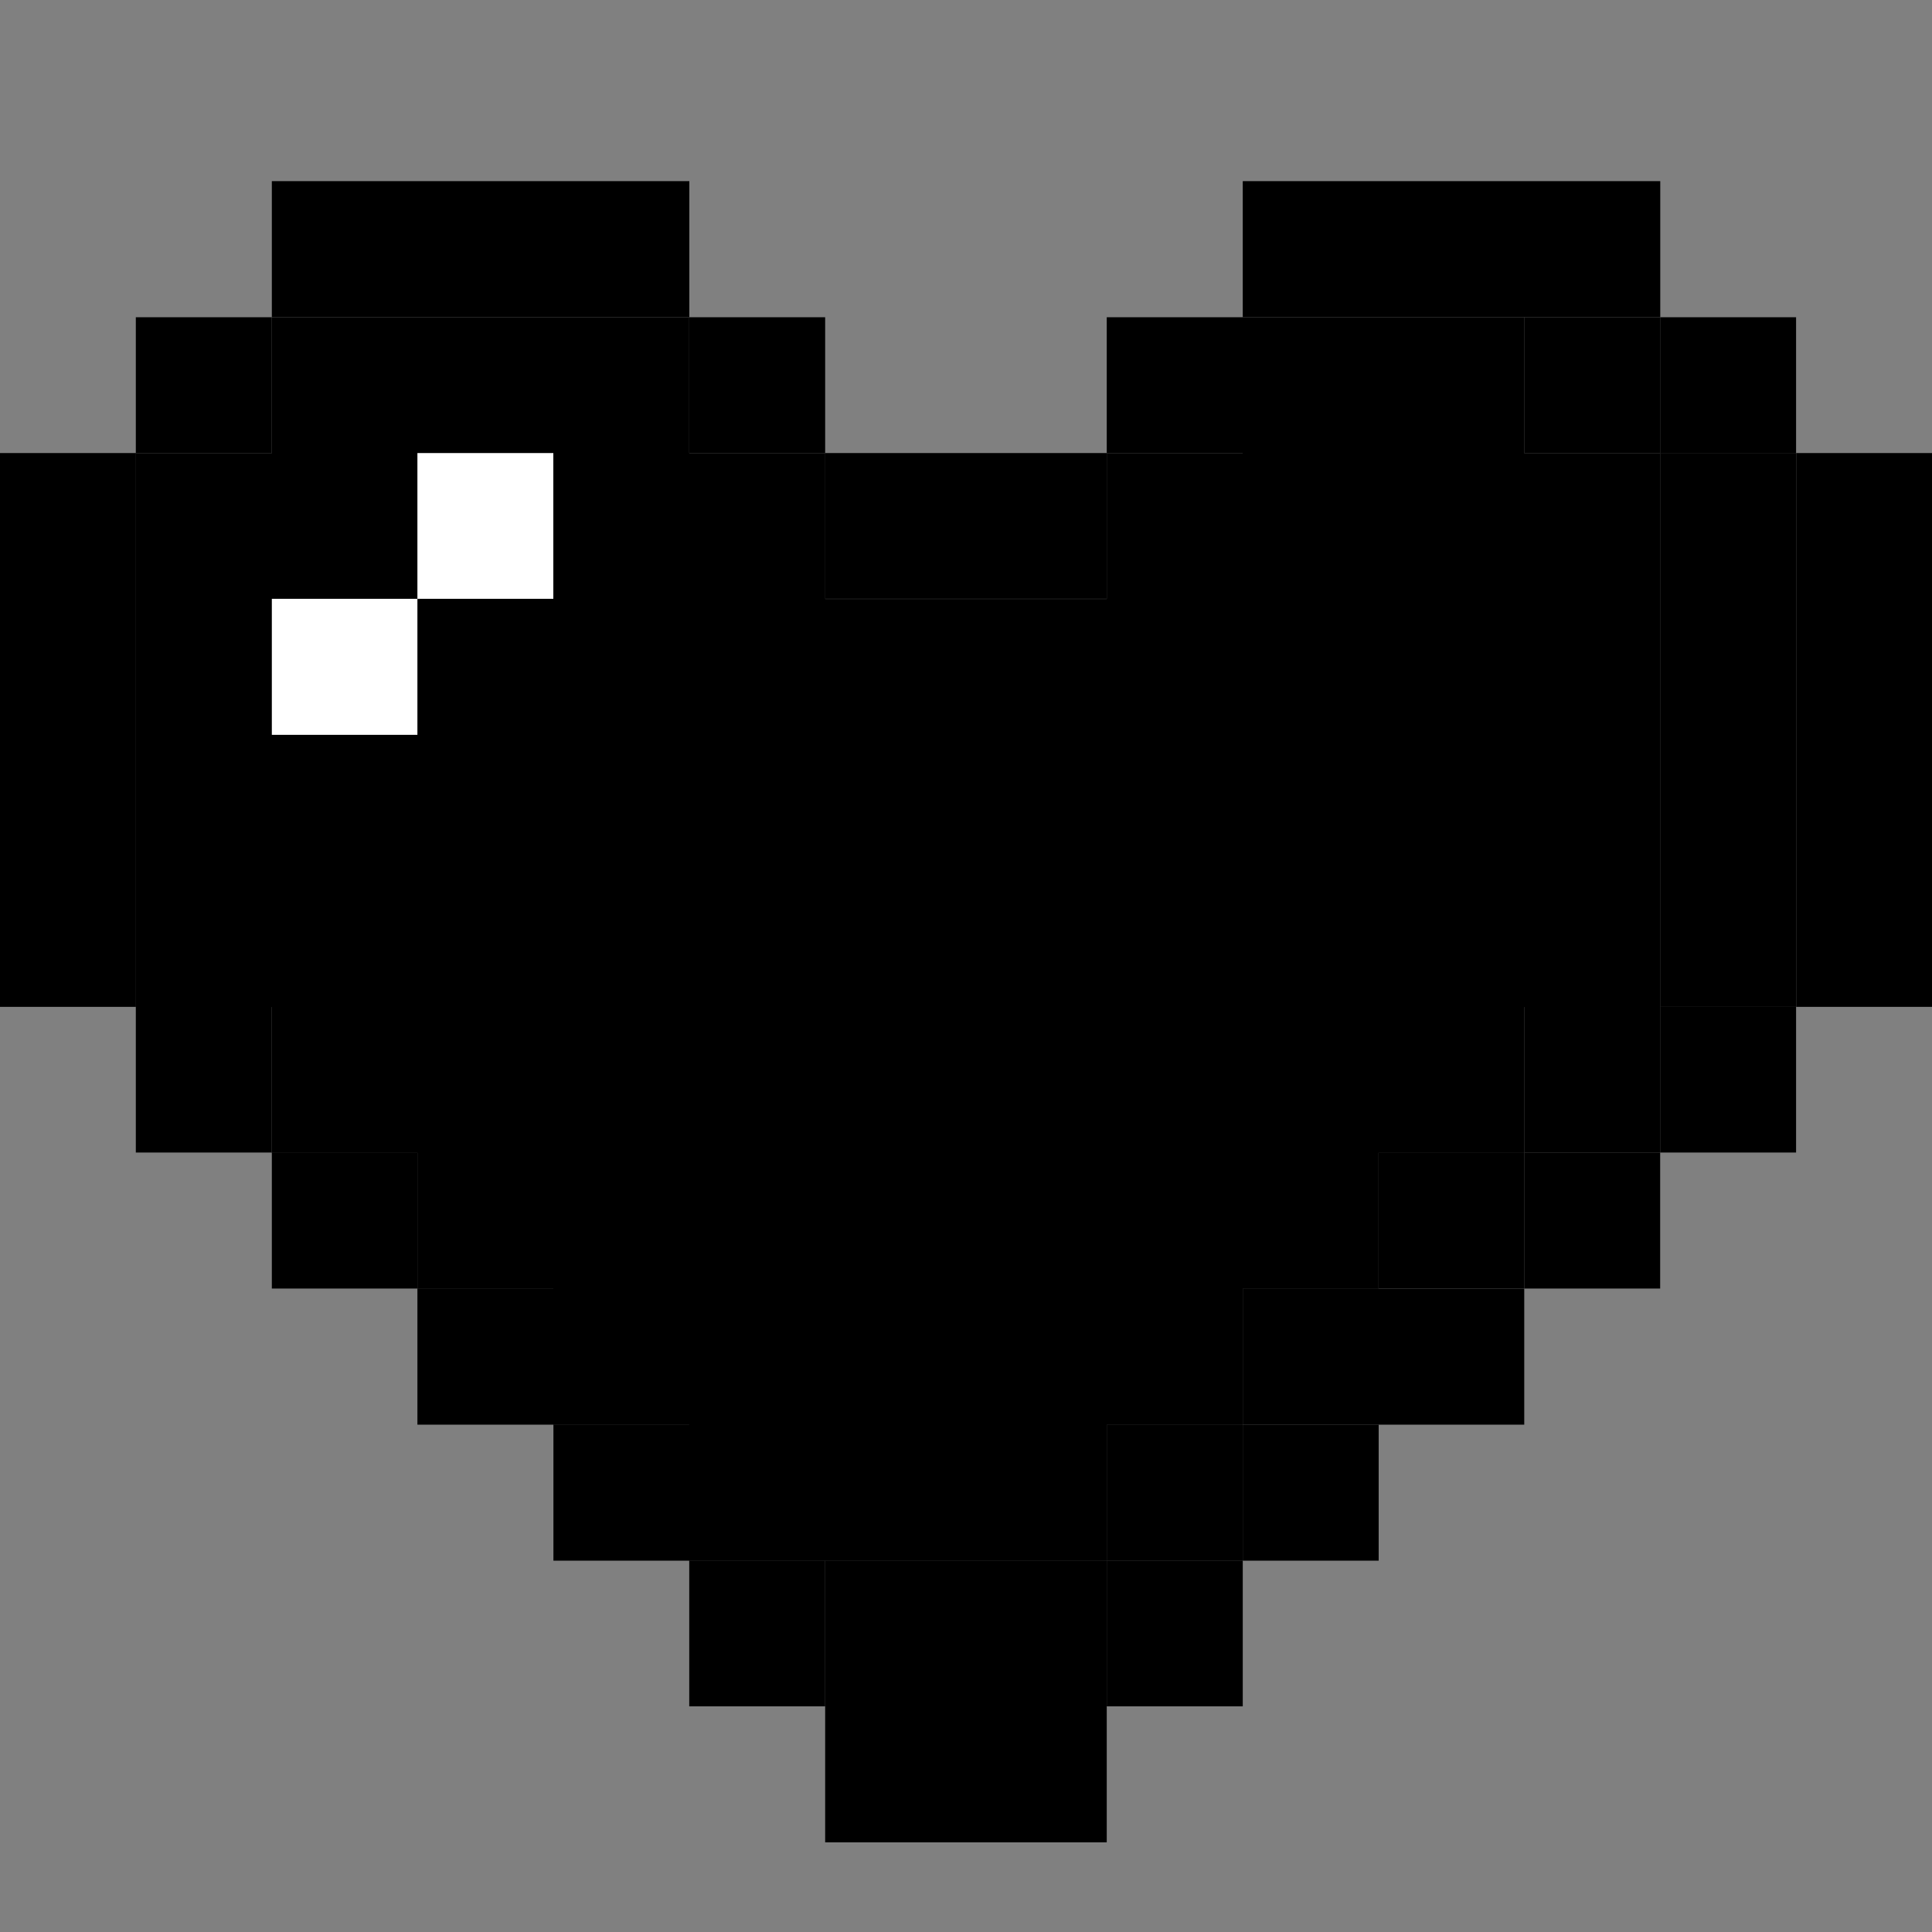 <svg width="20" height="20" viewBox="0 0 20 20" fill="none" xmlns="http://www.w3.org/2000/svg">
<rect x="0" y="0" width="20" height="20" fill="#808080" stroke="none"/>
<g clip-path="url(#clip0_206_57448)">
<path d="M15.779 3.284V4.692H17.186V3.284H15.779Z" fill="#A42D38" style="fill:#A42D38;fill:color(display-p3 0.643 0.176 0.22);fill-opacity:1;"/>
<path d="M17.186 10.423H18.593V4.69H17.186V10.423Z" fill="#A42D38" style="fill:#A42D38;fill:color(display-p3 0.643 0.176 0.22);fill-opacity:1;"/>
<path d="M15.779 11.931H17.186V10.422H15.779V11.931Z" fill="#A42D38" style="fill:#A42D38;fill:color(display-p3 0.643 0.176 0.22);fill-opacity:1;"/>
<path d="M14.271 13.339H15.779V11.931H14.271V13.339Z" fill="#A42D38" style="fill:#A42D38;fill:color(display-p3 0.643 0.176 0.22);fill-opacity:1;"/>
<path d="M12.865 14.748H14.272V13.34H12.865V14.748Z" fill="#A42D38" style="fill:#A42D38;fill:color(display-p3 0.643 0.176 0.22);fill-opacity:1;"/>
<path d="M11.457 16.156H12.865V14.748H11.457V16.156Z" fill="#A42D38" style="fill:#A42D38;fill:color(display-p3 0.643 0.176 0.22);fill-opacity:1;"/>
<path d="M8.542 17.664H11.457V16.155H8.542V17.664Z" fill="#A42D38" style="fill:#A42D38;fill:color(display-p3 0.643 0.176 0.22);fill-opacity:1;"/>
<path d="M15.779 3.284H12.864V4.692H11.457V6.201H8.543V4.692H7.135V3.284H2.813V4.692H1.406V10.425H2.813V11.934H4.321V13.342H5.728V14.75H7.135V16.157H11.457V14.75H12.864V13.342H14.271V11.934H15.779V10.425H17.186V4.692H15.779V3.284Z" fill="#FF5A5A" style="fill:#FF5A5A;fill:color(display-p3 1 0.353 0.353);fill-opacity:1;"/>
<path d="M5.728 6.199H4.321V7.608H2.814V6.199H4.321V4.69H5.728V6.199Z" fill="#FF5A5A" style="fill:#FF5A5A;fill:color(display-p3 1 0.353 0.353);fill-opacity:1;"/>
<path d="M4.321 6.199H5.728V4.69H4.321V6.199Z" fill="white" style="fill:white;fill-opacity:1;"/>
<path d="M2.814 7.607H4.321V6.199H2.814V7.607Z" fill="white" style="fill:white;fill-opacity:1;"/>
<path d="M7.136 1.875H2.814V3.283H7.136V1.875Z" fill="black" style="fill:black;fill-opacity:1;"/>
<path d="M17.187 1.875H12.865V3.283H17.187V1.875Z" fill="black" style="fill:black;fill-opacity:1;"/>
<path d="M2.813 3.284H1.406V4.692H2.813V3.284Z" fill="black" style="fill:black;fill-opacity:1;"/>
<path d="M8.542 3.284H7.135V4.692H8.542V3.284Z" fill="black" style="fill:black;fill-opacity:1;"/>
<path d="M12.865 3.284H11.457V4.692H12.865V3.284Z" fill="black" style="fill:black;fill-opacity:1;"/>
<path d="M18.593 3.284H17.186V4.692H18.593V3.284Z" fill="black" style="fill:black;fill-opacity:1;"/>
<path d="M1.407 4.69H0V10.423H1.407V4.69Z" fill="black" style="fill:black;fill-opacity:1;"/>
<path d="M11.457 4.69H8.542V6.199H11.457V4.69Z" fill="black" style="fill:black;fill-opacity:1;"/>
<path d="M20.001 4.69H18.594V10.423H20.001V4.69Z" fill="black" style="fill:black;fill-opacity:1;"/>
<path d="M2.813 10.422H1.406V11.931H2.813V10.422Z" fill="black" style="fill:black;fill-opacity:1;"/>
<path d="M18.593 10.422H17.186V11.931H18.593V10.422Z" fill="black" style="fill:black;fill-opacity:1;"/>
<path d="M4.321 11.931H2.814V13.339H4.321V11.931Z" fill="black" style="fill:black;fill-opacity:1;"/>
<path d="M17.186 11.931H15.779V13.339H17.186V11.931Z" fill="black" style="fill:black;fill-opacity:1;"/>
<path d="M5.728 13.34H4.321V14.748H5.728V13.34Z" fill="black" style="fill:black;fill-opacity:1;"/>
<path d="M15.779 13.34H14.271V14.748H15.779V13.34Z" fill="black" style="fill:black;fill-opacity:1;"/>
<path d="M7.136 14.748H5.729V16.156H7.136V14.748Z" fill="black" style="fill:black;fill-opacity:1;"/>
<path d="M14.272 14.748H12.865V16.156H14.272V14.748Z" fill="black" style="fill:black;fill-opacity:1;"/>
<path d="M8.542 16.155H7.135V17.664H8.542V16.155Z" fill="black" style="fill:black;fill-opacity:1;"/>
<path d="M12.865 16.155H11.457V17.664H12.865V16.155Z" fill="black" style="fill:black;fill-opacity:1;"/>
<path d="M11.457 17.664H8.542V19.072H11.457V17.664Z" fill="black" style="fill:black;fill-opacity:1;"/>
</g>
<defs>
<clipPath id="clip0_206_57448">
<rect width="20" height="17.199" fill="white" style="fill:white;fill-opacity:1;" transform="translate(0 1.875)"/>
</clipPath>
</defs>
</svg>
